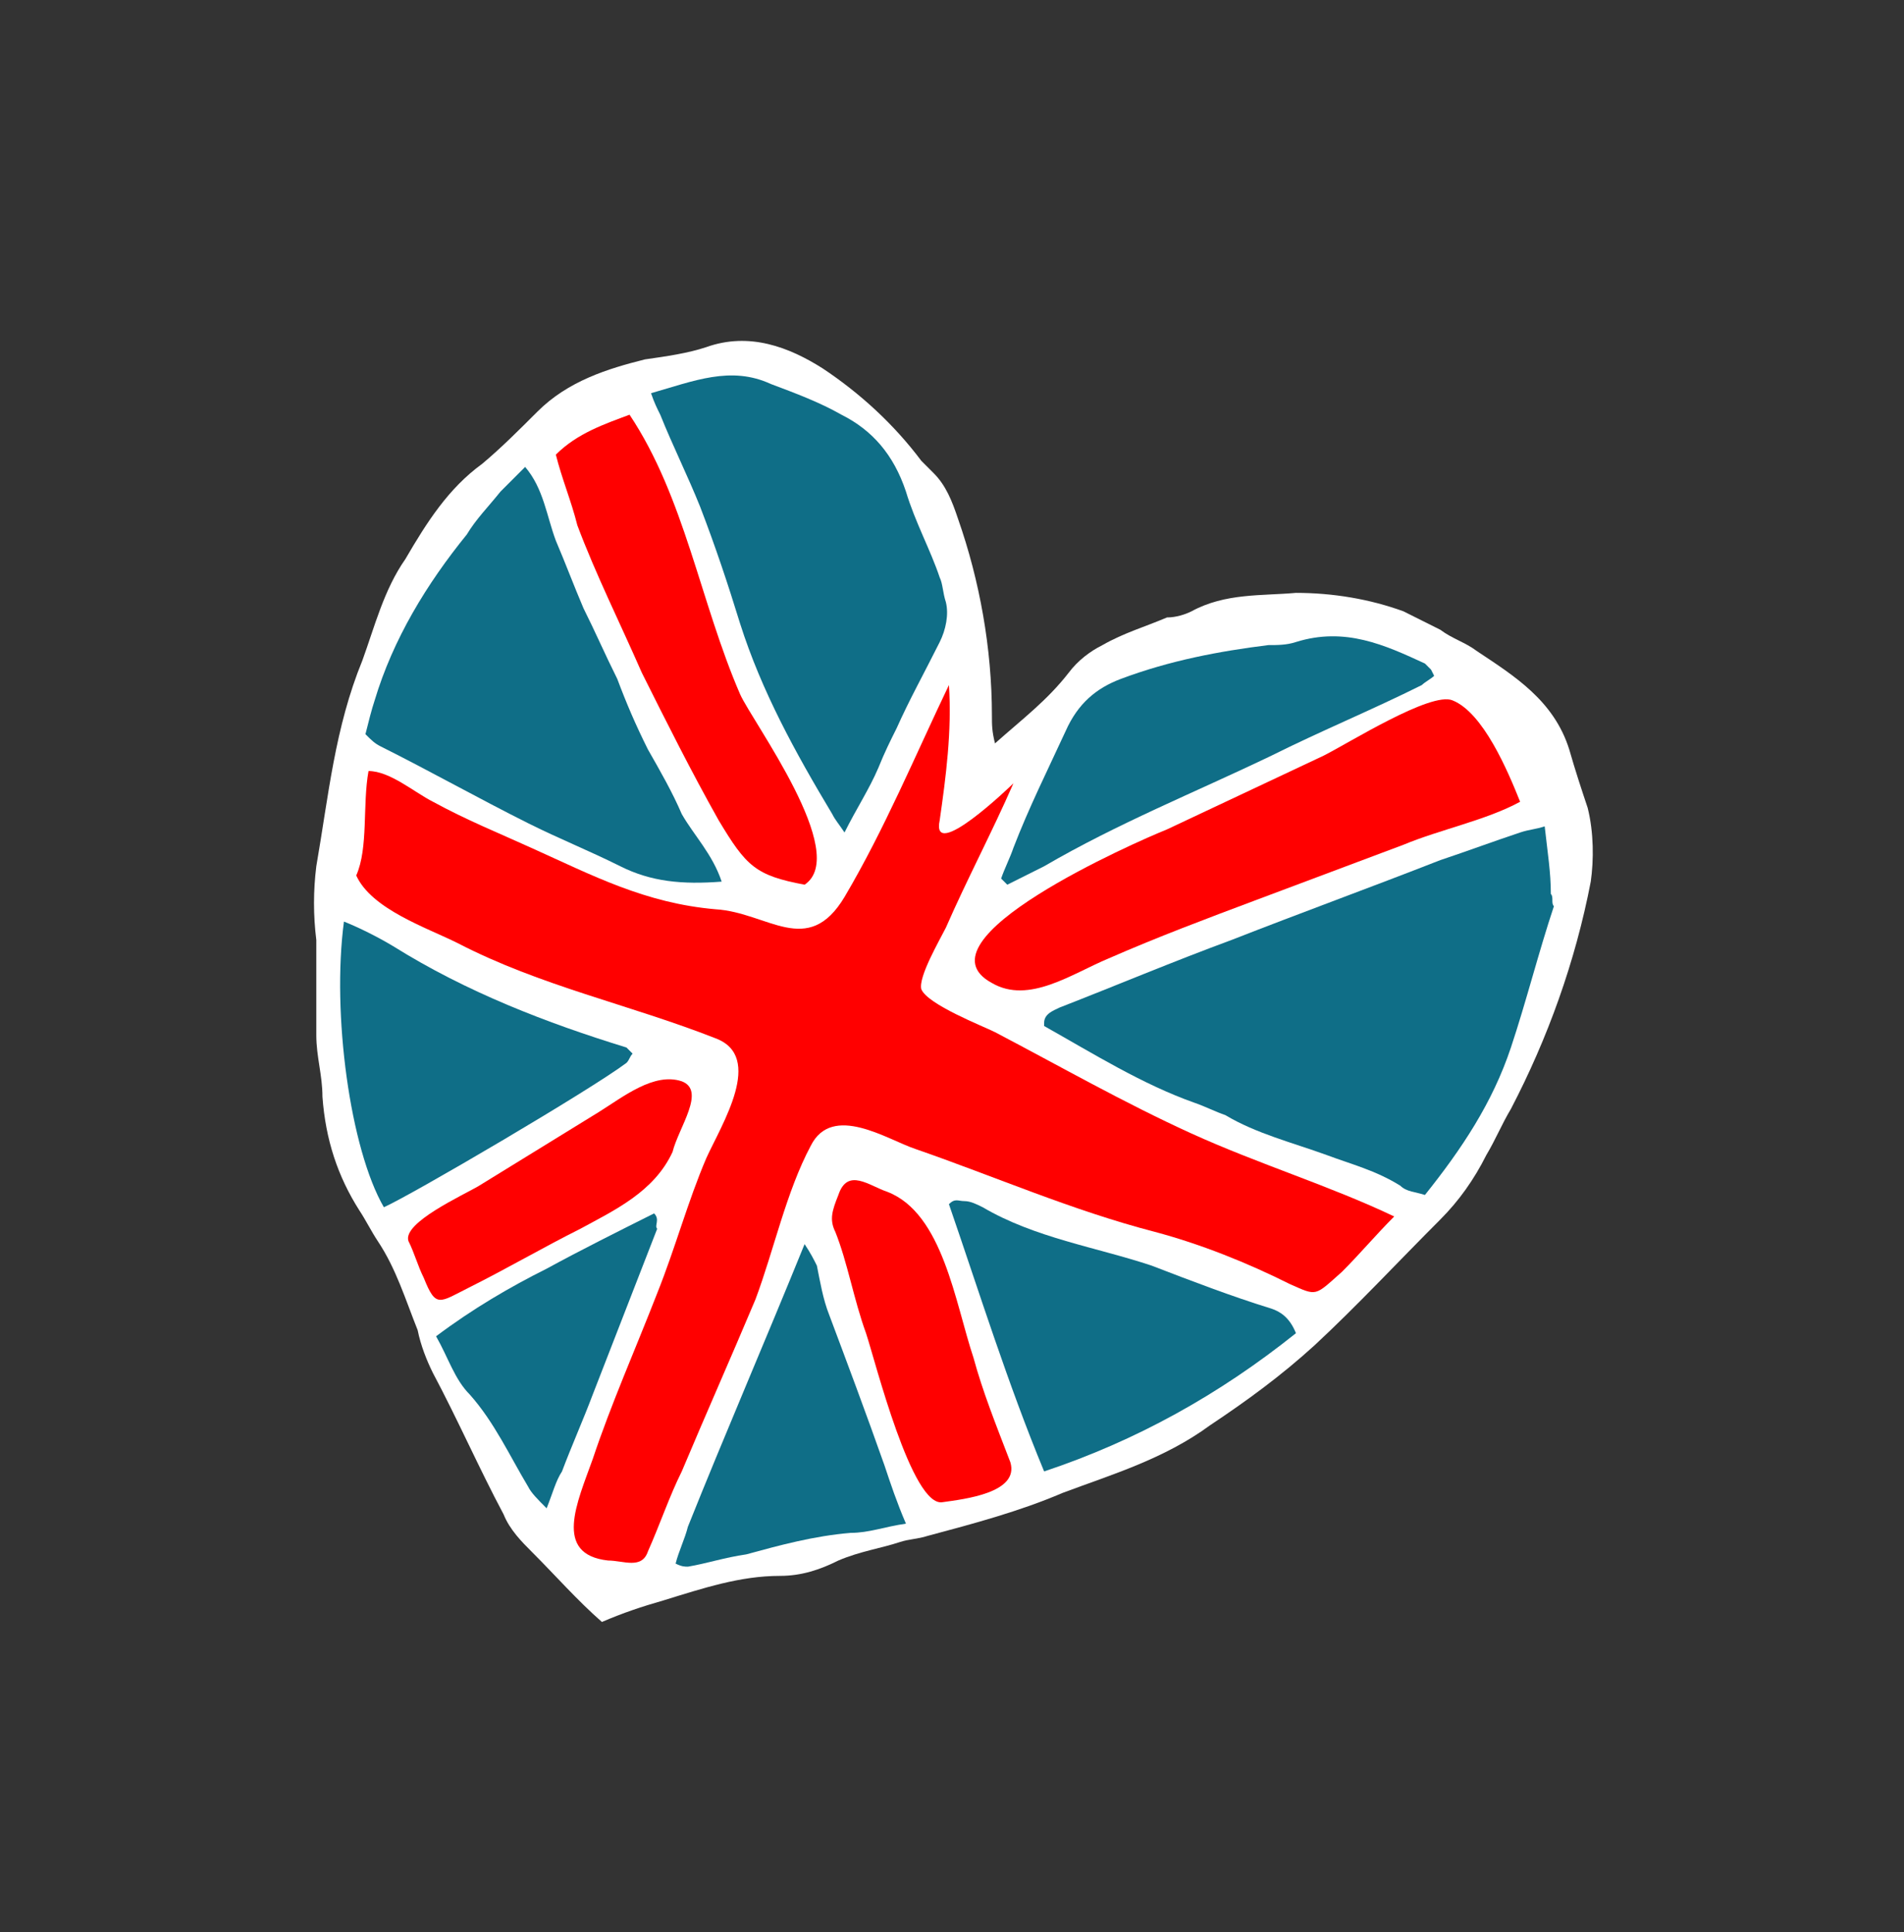 <?xml version="1.0" encoding="UTF-8"?> <!-- Generator: Adobe Illustrator 25.0.1, SVG Export Plug-In . SVG Version: 6.00 Build 0) --> <svg xmlns="http://www.w3.org/2000/svg" xmlns:xlink="http://www.w3.org/1999/xlink" id="Слой_1" x="0px" y="0px" viewBox="0 0 62 62.9" style="enable-background:new 0 0 62 62.9;" xml:space="preserve"><rect x="0" y="0" width="62" height="62.9" fill="#333333" stroke="none"/> <style type="text/css"> .st0{fill:#FFD092;} .st1{fill:#C6BAA7;} .st2{fill:#2C2C3A;} .st3{fill:#F78877;} .st4{fill:#464656;} .st5{fill:#FF0000;} .st6{fill:#FFFFFF;} .st7{fill:#747484;} .st8{fill:#FFB31A;} .st9{fill:#0F6E87;} </style> <g> <path class="st6" d="M51.7,26.3c-0.2-0.6-0.4-1.2-0.6-1.9c-0.5-1.6-1.8-2.4-3-3.2c-0.4-0.3-0.8-0.4-1.2-0.7 c-0.4-0.2-0.8-0.4-1.2-0.6c-1.1-0.4-2.3-0.6-3.5-0.6c-1.1,0.1-2.3,0-3.4,0.6c-0.2,0.1-0.5,0.2-0.8,0.2c-0.7,0.3-1.4,0.5-2.1,0.9 c-0.4,0.2-0.8,0.5-1.1,0.9c-0.7,0.9-1.5,1.5-2.4,2.3c-0.1-0.4-0.1-0.6-0.1-0.9c0-2.2-0.4-4.4-1.1-6.4c-0.2-0.6-0.4-1.1-0.8-1.5 c-0.1-0.1-0.3-0.3-0.4-0.4c-0.9-1.2-2-2.2-3.2-3c-1.1-0.7-2.4-1.2-3.8-0.7c-0.6,0.2-1.3,0.3-2,0.4c-1.2,0.3-2.5,0.7-3.5,1.7 c-0.6,0.6-1.2,1.2-1.8,1.7c-1.1,0.8-1.8,1.9-2.5,3.1c-0.7,1-1,2.2-1.4,3.3c-0.9,2.2-1.1,4.4-1.5,6.7c-0.1,0.8-0.1,1.6,0,2.4 c0,0.3,0,0.6,0,0.8c0,0.8,0,1.5,0,2.3c0,0.7,0.2,1.3,0.2,2c0.1,1.4,0.5,2.6,1.2,3.7c0.2,0.3,0.4,0.7,0.6,1c0.6,0.9,0.9,1.9,1.3,2.9 c0.1,0.5,0.3,1,0.5,1.4c0.8,1.5,1.5,3.1,2.3,4.6c0.2,0.5,0.6,0.9,0.9,1.2c0.8,0.8,1.5,1.6,2.3,2.3c0.7-0.3,1.3-0.5,2-0.7 c1.3-0.4,2.5-0.8,3.8-0.8c0.7,0,1.3-0.2,1.9-0.5c0.7-0.3,1.4-0.4,2-0.6c0.3-0.1,0.6-0.1,0.9-0.2c1.5-0.4,3-0.8,4.4-1.4 c1.6-0.6,3.3-1.1,4.8-2.2c1.2-0.8,2.3-1.6,3.4-2.6c1.4-1.3,2.7-2.7,4.1-4.1c0.6-0.6,1.1-1.3,1.5-2.1c0.3-0.5,0.5-1,0.8-1.5 c1.2-2.3,2.1-4.8,2.6-7.4C51.9,28,51.9,27.1,51.7,26.3z"></path> <g> <path class="st5" d="M38.8,36.9c-2.2-1-4.3-2.2-6.4-3.3c-0.4-0.2-2.2-0.9-2.4-1.4c-0.1-0.4,0.6-1.6,0.8-2c0.7-1.6,1.5-3.1,2.2-4.7 c-0.1,0.1-2.7,2.6-2.4,1.2c0.2-1.4,0.4-2.9,0.3-4.4c-1.1,2.3-2.1,4.7-3.4,6.9c-1.2,2-2.5,0.5-4.2,0.4c-2.3-0.2-4-1.1-6-2 c-1.1-0.5-2.1-0.9-3.2-1.5c-0.6-0.3-1.4-1-2.1-1c-0.2,1.1,0,2.5-0.4,3.4c0.5,1.1,2.3,1.7,3.3,2.2c2.7,1.4,5.6,2,8.4,3.1 c1.6,0.6,0.2,2.8-0.3,3.9c-0.6,1.4-1,2.9-1.6,4.4c-0.7,1.8-1.5,3.6-2.1,5.4c-0.5,1.4-1.3,3.1,0.5,3.3c0.5,0,1.1,0.3,1.3-0.3 c0.4-0.9,0.7-1.8,1.1-2.6c0.8-1.9,1.6-3.7,2.4-5.6c0.6-1.6,1-3.5,1.8-5c0.7-1.4,2.5-0.2,3.4,0.1c2.6,0.9,5.1,2,7.8,2.7 c1.5,0.4,3,1,4.4,1.7c0.9,0.4,0.8,0.4,1.7-0.4c0.6-0.6,1.1-1.2,1.7-1.8C43.3,38.6,41,37.9,38.8,36.9z"></path> <path class="st5" d="M43.1,24.6c-1.7,0.8-3.4,1.6-5.1,2.4c-1,0.4-8.3,3.6-5.7,5c1.2,0.7,2.6-0.3,3.8-0.8c1.6-0.7,3.2-1.3,4.8-1.9 c1.6-0.6,3.2-1.2,4.8-1.8c1.2-0.5,2.7-0.8,3.8-1.4c-0.4-1-1.2-2.9-2.2-3.3C46.6,22.5,43.9,24.2,43.1,24.6z"></path> <path class="st5" d="M24.1,22.6c-1.3-3-1.8-6.4-3.6-9.1c-0.8,0.3-1.7,0.6-2.4,1.3c0.2,0.8,0.5,1.5,0.7,2.3 c0.6,1.6,1.4,3.2,2.1,4.8c0.8,1.6,1.6,3.2,2.5,4.8c0.9,1.5,1.2,1.8,2.8,2.1C27.7,27.8,24.5,23.5,24.1,22.6z"></path> <path class="st5" d="M31.7,44.2c-0.6-1.8-1-4.7-2.8-5.4c-0.6-0.2-1.3-0.8-1.6,0.1c-0.2,0.5-0.3,0.8-0.1,1.2c0.4,1,0.6,2.2,1,3.3 c0.3,0.9,1.5,5.7,2.5,5.5c0.7-0.1,2.5-0.3,2.2-1.3C32.4,46.3,32,45.3,31.7,44.2z"></path> <path class="st5" d="M22.2,35.2c-0.9-0.3-1.9,0.5-2.7,1c-1.3,0.8-2.6,1.6-3.9,2.4c-0.5,0.3-2.5,1.2-2.3,1.8 c0.2,0.4,0.3,0.8,0.5,1.2c0.4,1,0.5,0.8,1.5,0.3c1.2-0.6,2.4-1.3,3.6-1.9c1.1-0.6,2.4-1.2,3-2.5C22.1,36.7,23,35.5,22.2,35.2z"></path> </g> <g> <path class="st9" d="M50.5,29.1c0-0.7-0.1-1.3-0.2-2.2C50,27,49.8,27,49.5,27.1c-0.9,0.3-1.7,0.6-2.6,0.9 c-2.3,0.9-4.5,1.7-6.8,2.6c-1.9,0.7-3.8,1.5-5.6,2.2C34.3,32.9,34,33,34,33.3c0,0,0,0.1,0,0.1c1.6,0.9,3.2,1.9,4.9,2.5 c0.3,0.1,0.7,0.3,1,0.4c1,0.6,2.2,0.9,3.3,1.3c0.8,0.3,1.6,0.5,2.4,1c0.2,0.2,0.5,0.2,0.8,0.3c1.2-1.5,2.2-3,2.8-4.8 c0.5-1.5,0.9-3.1,1.4-4.6C50.5,29.4,50.6,29.2,50.5,29.1z"></path> <path class="st9" d="M30.6,18.8c-0.3-0.9-0.8-1.8-1.1-2.8c-0.4-1.2-1.1-2-2.1-2.5c-0.7-0.4-1.5-0.7-2.3-1 c-1.3-0.6-2.5-0.1-3.9,0.3c0.1,0.3,0.2,0.5,0.3,0.7c0.4,1,0.9,2,1.3,3c0.5,1.3,0.9,2.5,1.3,3.8c0.7,2.2,1.8,4.2,3,6.2 c0.1,0.2,0.2,0.3,0.4,0.6c0.4-0.8,0.8-1.4,1.1-2.1c0.2-0.5,0.4-0.9,0.6-1.3c0.4-0.9,0.9-1.8,1.4-2.8c0.2-0.4,0.3-0.9,0.2-1.3 C30.7,19.3,30.7,19,30.6,18.8z"></path> <path class="st9" d="M21.1,24.4c-0.4-0.8-0.7-1.5-1-2.3c-0.4-0.8-0.7-1.5-1.1-2.3c-0.3-0.7-0.6-1.5-0.9-2.2 c-0.3-0.8-0.4-1.7-1-2.4c-0.3,0.3-0.5,0.5-0.8,0.8c-0.4,0.5-0.8,0.9-1.1,1.4c-1.3,1.6-2.4,3.4-3,5.4c-0.1,0.3-0.2,0.7-0.3,1.1 c0.2,0.2,0.3,0.3,0.5,0.4c1.6,0.8,3.2,1.7,4.8,2.5c1,0.5,2,0.9,3,1.4c1,0.5,2,0.6,3.3,0.5c-0.3-0.9-0.9-1.5-1.3-2.2 C21.9,25.8,21.5,25.1,21.1,24.4z"></path> <path class="st9" d="M37.5,41.2c-1.8-0.6-3.8-0.9-5.5-1.9c-0.2-0.1-0.4-0.2-0.6-0.2c-0.2,0-0.3-0.1-0.5,0.1c1,2.9,1.9,5.8,3.1,8.7 c3-1,5.7-2.5,8.2-4.5c-0.2-0.5-0.5-0.7-0.8-0.8C40.1,42.2,38.8,41.7,37.5,41.2z"></path> <path class="st9" d="M46.6,21.8c-0.1-0.1-0.2-0.2-0.2-0.2c-1.3-0.6-2.6-1.2-4.2-0.7c-0.3,0.1-0.6,0.1-0.9,0.1 c-1.6,0.2-3.2,0.5-4.8,1.1c-0.8,0.3-1.4,0.8-1.8,1.7c-0.6,1.3-1.2,2.5-1.7,3.8c-0.1,0.3-0.3,0.7-0.4,1c0.1,0.1,0.1,0.1,0.2,0.2 c0.4-0.2,0.8-0.4,1.2-0.6c2.4-1.4,4.9-2.4,7.4-3.6c1.6-0.8,3.3-1.5,4.9-2.3c0.1-0.1,0.3-0.2,0.4-0.3 C46.6,21.8,46.6,21.8,46.6,21.8z"></path> <path class="st9" d="M12.8,30.8c-0.5-0.3-1.1-0.6-1.6-0.8c-0.4,3,0.2,7.4,1.3,9.3c0.9-0.4,6.7-3.8,7.9-4.7 c0.1-0.1,0.1-0.2,0.2-0.3c-0.1-0.1-0.1-0.1-0.2-0.2C17.8,33.3,15.2,32.3,12.8,30.8z"></path> <path class="st9" d="M27,42.8c-0.2-0.5-0.3-1.1-0.4-1.6c-0.1-0.2-0.2-0.4-0.4-0.7c-1.3,3.2-2.6,6.2-3.8,9.2 c-0.1,0.4-0.3,0.8-0.4,1.2c0.2,0.1,0.3,0.1,0.4,0.1c0.6-0.1,1.2-0.3,1.9-0.4c1.1-0.3,2.2-0.6,3.4-0.7c0.6,0,1.1-0.2,1.8-0.3 c-0.3-0.7-0.5-1.3-0.7-1.9C28.2,46,27.6,44.4,27,42.8z"></path> <path class="st9" d="M21.3,39.5c-1.2,0.6-2.4,1.2-3.5,1.8c-1.2,0.6-2.4,1.3-3.6,2.2c0.4,0.7,0.6,1.4,1.1,1.9c0.8,0.9,1.3,2,1.9,3 c0.1,0.2,0.3,0.4,0.6,0.7c0.2-0.5,0.3-0.9,0.5-1.2c0.3-0.8,0.7-1.7,1-2.5c0.7-1.8,1.4-3.6,2.1-5.4C21.3,39.9,21.5,39.7,21.3,39.5z "></path> </g> </g> </svg> 